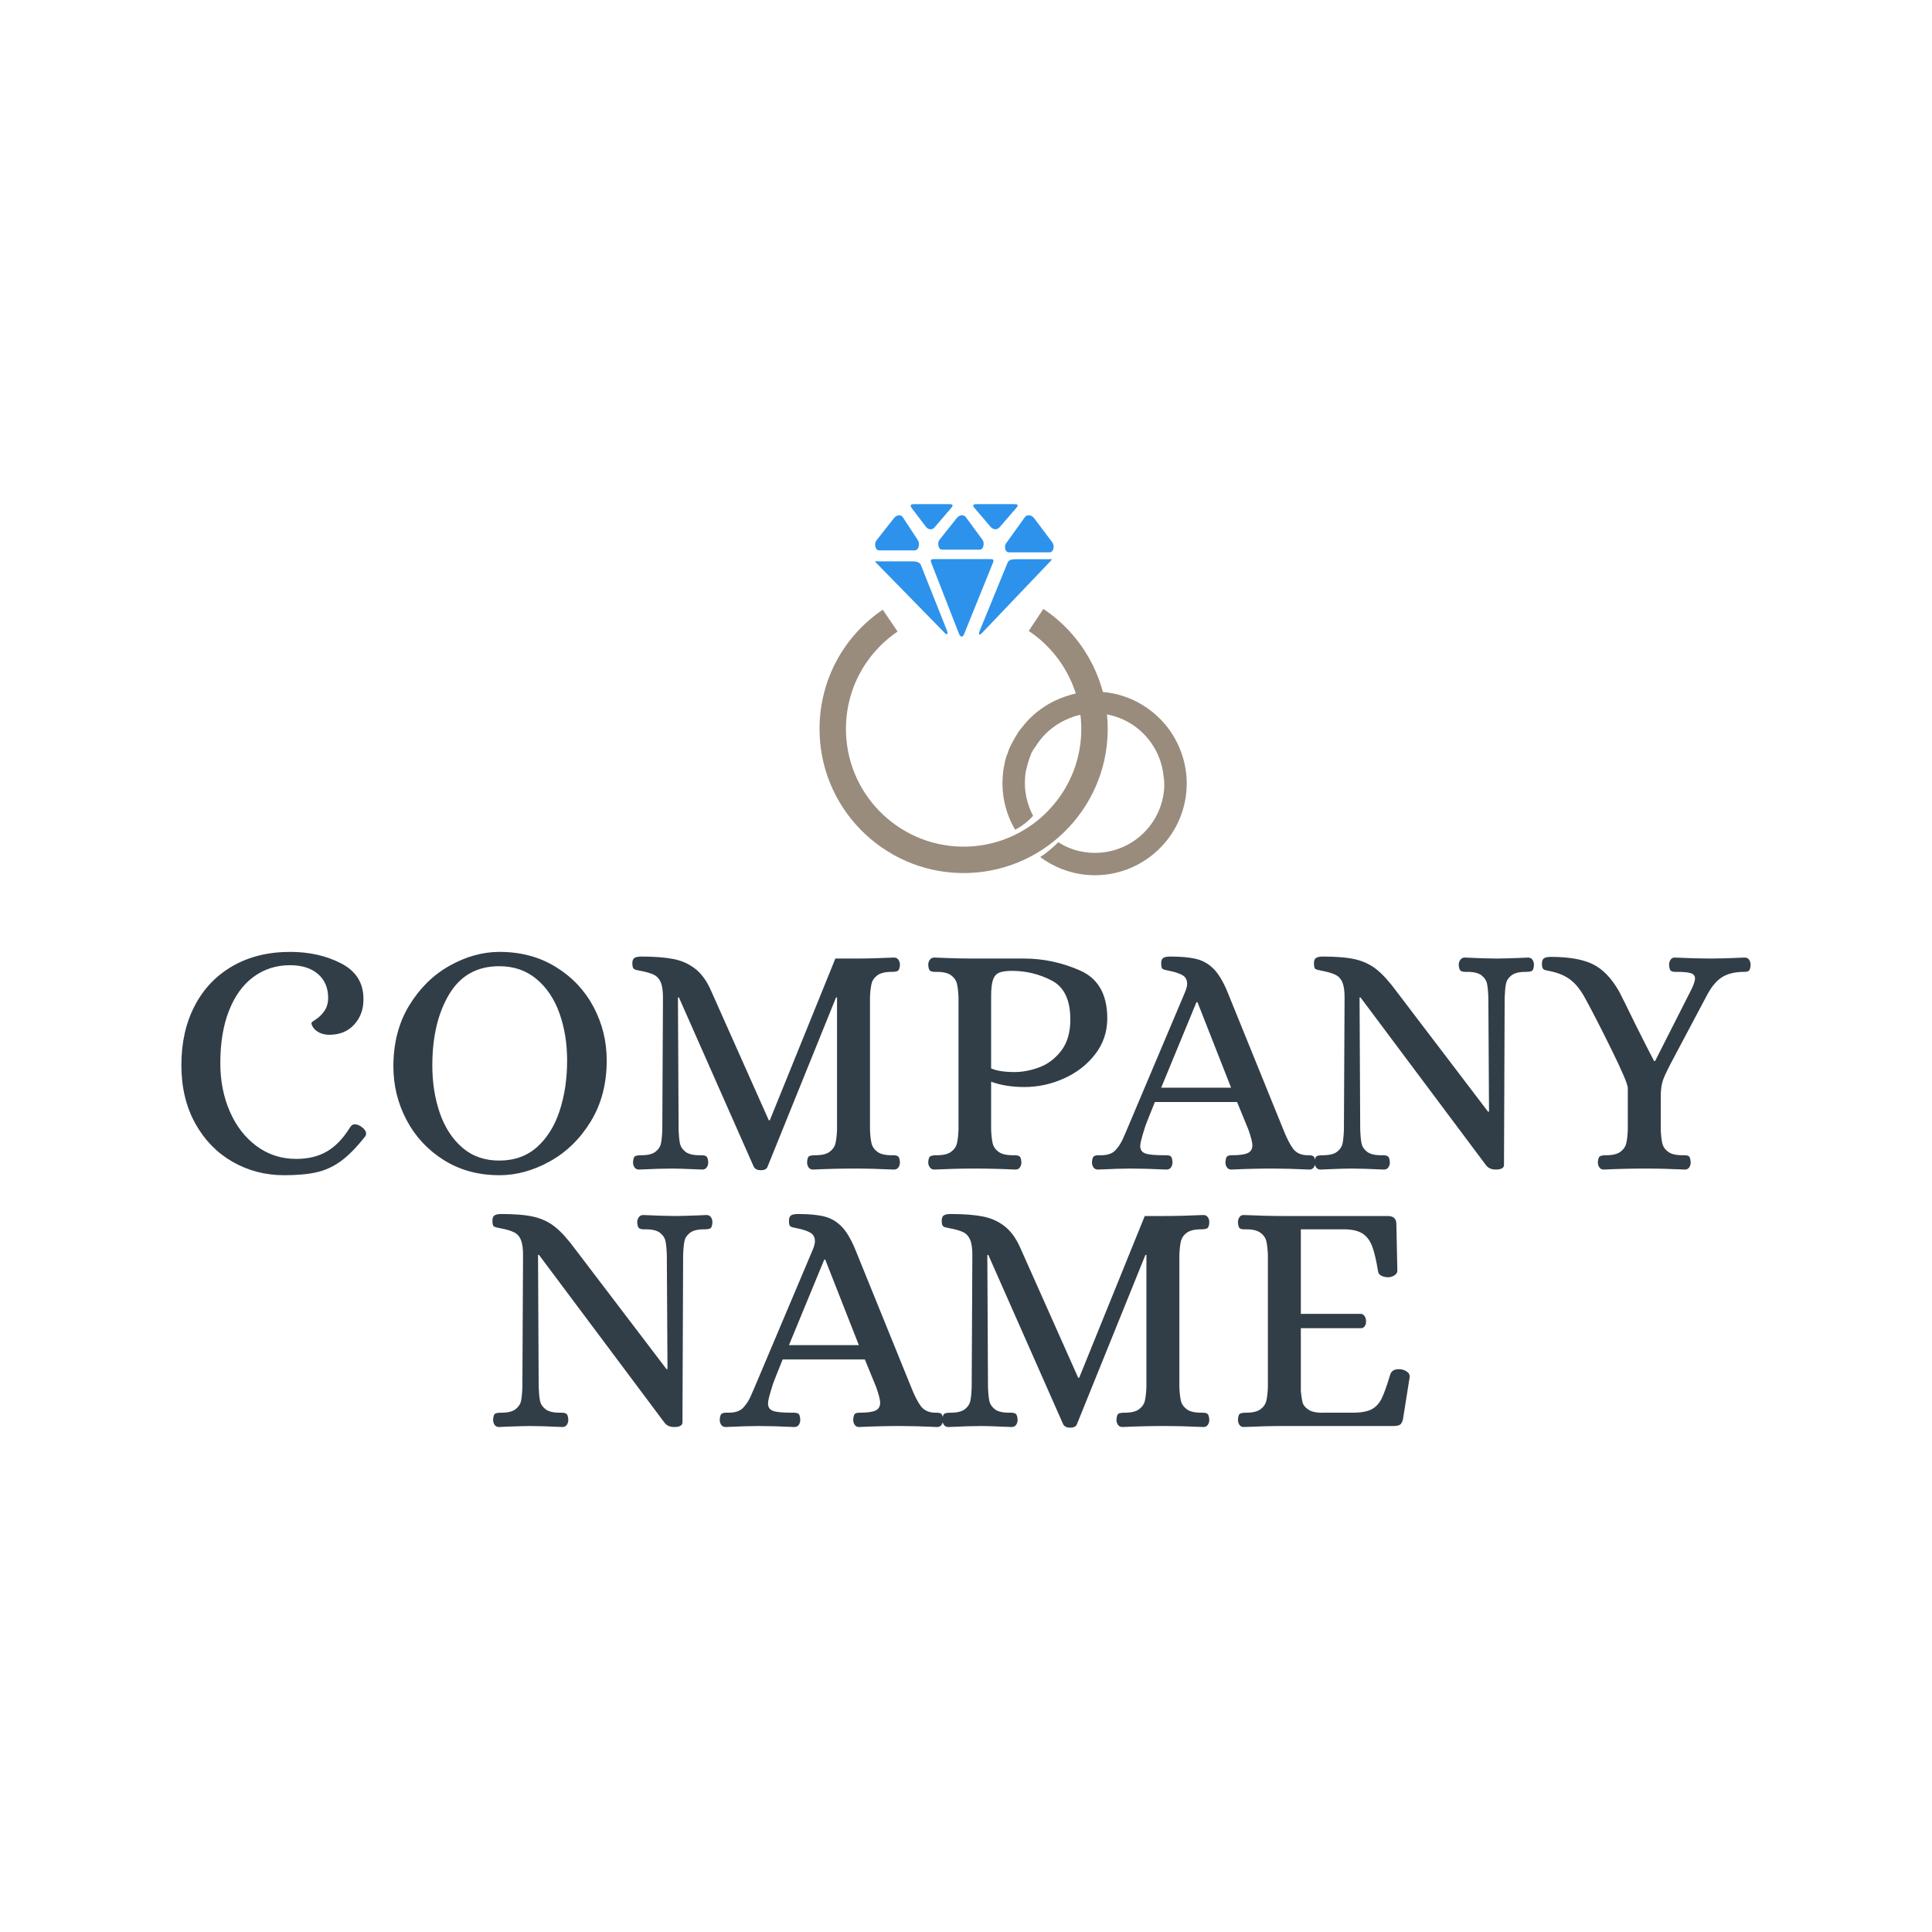 <svg xmlns="http://www.w3.org/2000/svg" width="512" height="512" style="" viewBox="0 0 512 512" data-svgdocument="" id="_FGIsOTGpF4pIyn7N7_S2d" class="fl-svgdocument" x="0" y="0" xmlns:xlink="http://www.w3.org/1999/xlink"><defs id="_fPIO3B9rkf4xt58ADxPSc" transform="matrix(0.78, 0, 0, 0.78, -70.955, 100.344)"/><g id="_38ggrmtWhYNkqam6r6AHd" transform="matrix(0.919, 0, 0, 0.919, 24.329, 14.783)"><path id="_2NgeK9Dpuh65GirbrdBRM" fill="#2d92eb" d="M37.029,9.274C37.389,8.888,37.254,9,36.727,9h-4.15c-0.527,0-1.119-0.024-1.314,0.464l-3.76,9.186     c-0.197,0.488-0.061,0.683,0.303,0.299L37.029,9.274z" stroke="none" transform="matrix(2.14, 0, 0, 2.14, 197.182, 125.915)"/><path id="_LCGGNDUG1-YIWTDFHT82C" fill="#2d92eb" d="M14.362,9c-0.526,0-0.659-0.112-0.295,0.267l9.146,9.353c0.364,0.382,0.509,0.184,0.32-0.308L20.04,9.525     C19.851,9.032,19.267,9,18.74,9H14.362z" stroke="none" transform="matrix(2.14, 0, 0, 2.14, 196.221, 126.526)"/><path id="_0Dq8gssIM3bbcIsK1ITdS" fill="#2d92eb" d="M29.811,9.464C30.004,8.976,29.732,9,29.207,9h-7.109c-0.527,0-0.804-0.022-0.616,0.472l3.724,9.543     c0.188,0.493,0.503,0.602,0.697,0.113L29.811,9.464z" stroke="none" transform="matrix(2.14, 0, 0, 2.14, 196.09, 125.883)"/><path id="_FbGe7un1qeflXE3Rd96w_" fill="#2d92eb" d="M23.76,2.505C24.098,2.101,23.944,2,23.417,2h-4.586c-0.529,0-0.704,0.12-0.395,0.545l1.894,2.487     c0.311,0.428,0.841,0.502,1.18,0.098L23.76,2.505z" stroke="none" transform="matrix(2.14, 0, 0, 2.14, 196.999, 125.007)"/><path id="_0O8S8hsAvcykxlw-eBDPi" fill="#2d92eb" d="M32.439,2.503C32.779,2.1,32.627,2,32.1,2h-4.947c-0.529,0-0.688,0.104-0.355,0.514l2.158,2.533     c0.332,0.408,0.885,0.472,1.225,0.069L32.439,2.503z" stroke="none" transform="matrix(2.14, 0, 0, 2.14, 197.19, 125.007)"/><path id="_VycOs91rnVZggeztiKmx9" fill="#2d92eb" d="M13.881,6.655C13.544,7.06,13.702,8,14.228,8h4.837c0.526,0,0.704-0.956,0.393-1.382L17.43,3.53     c-0.311-0.426-0.839-0.292-1.176,0.113L13.881,6.655z" stroke="none" transform="matrix(2.14, 0, 0, 2.14, 196.559, 125.504)"/><path id="_qV9oC1kYU55QsEtEm364b" fill="#2d92eb" d="M36.852,8c0.527,0,0.684-0.94,0.346-1.345l-2.451-3.259c-0.336-0.406-0.893-0.561-1.23-0.159     l-2.512,3.499C30.664,7.139,30.816,8,31.344,8H36.852z" stroke="none" transform="matrix(2.14, 0, 0, 2.14, 197.374, 126.072)"/><path id="_sGu1y24gqWIA3PqIcwaFQ" fill="#2d92eb" d="M22.354,6.659C22.014,7.063,22.167,8,22.695,8h5.075c0.527,0,0.686-0.942,0.354-1.349l-2.235-3.046     c-0.334-0.407-0.884-0.26-1.223,0.144L22.354,6.659z" stroke="none" transform="matrix(2.14, 0, 0, 2.14, 196.625, 125.3)"/><path id="_wCRcYfnoO6iBKiEv6Hvl-" fill="#998c7c" d="M24.945,48.494c-11.433,0-20.733-9.301-20.733-20.732c0-7.169,3.626-13.733,9.701-17.558l2.025,3.217   c-4.963,3.125-7.926,8.486-7.926,14.341c0,9.336,7.596,16.932,16.933,16.932c9.336,0,16.93-7.596,16.93-16.932   c0-5.447-2.646-10.595-7.078-13.773l2.215-3.09c5.426,3.891,8.664,10.194,8.664,16.863C45.676,39.193,36.377,48.494,24.945,48.494z   " stroke="none" transform="matrix(2.003, -0.07, 0.07, 2.003, 199.5, 140.266)"/><path id="_mqDpH6LWvmkvHidyTlc5v" d="M38.8,90c0.3,0,0.5-0.1,0.8-0.1c0.7-0.1,1.3-0.3,2-0.5c0.4-0.1,0.9-0.3,1.3-0.4c0.2-0.1,0.5-0.2,0.7-0.3  c1.6-0.6,3.2-1.4,4.7-2.3c0,0,0,0,0,0c0,0,0,0,0,0c3.1-1.9,5.9-4.5,8-7.5l0,0c0,0,0,0,0,0c0.3-0.5,0.7-1,1-1.5  c0.1-0.1,0.2-0.3,0.3-0.4c0.3-0.5,0.6-1,0.8-1.5c0.1-0.2,0.2-0.4,0.3-0.6c0.4-0.8,0.7-1.6,1.1-2.5c0.1-0.3,0.3-0.7,0.4-1  c0.1-0.4,0.2-0.7,0.3-1.1c0.1-0.5,0.2-0.9,0.4-1.4c0.1-0.3,0.1-0.7,0.2-1c0.1-0.5,0.2-1.1,0.2-1.6c0-0.3,0.1-0.5,0.1-0.8  c0.1-0.8,0.1-1.7,0.1-2.5c0-5.9-1.9-11.4-5.1-15.9c-1.9,1.2-3.6,2.8-5,4.6c2.1,3.3,3.4,7.2,3.4,11.4h0c0,0.6,0,1.3-0.1,1.9  c0,0.2,0,0.4-0.1,0.6c-0.1,0.5-0.1,0.9-0.2,1.3c0,0.2-0.1,0.4-0.1,0.6c-0.1,0.6-0.3,1.1-0.4,1.7c-0.1,0.2-0.2,0.4-0.2,0.7  c-0.1,0.3-0.2,0.7-0.4,1c-0.1,0.3-0.2,0.6-0.4,0.8c-0.1,0.2-0.2,0.5-0.4,0.7c-0.3,0.6-0.6,1.2-1,1.8c-2,3.2-4.9,5.8-8.2,7.5  c-0.6,0.3-1.3,0.6-1.9,0.9c-0.2,0.1-0.4,0.1-0.6,0.2c-0.4,0.1-0.8,0.3-1.2,0.4c-0.4,0.1-0.7,0.2-1.1,0.3c-0.2,0-0.4,0.1-0.6,0.1  c-0.5,0.1-1.1,0.2-1.6,0.3c-0.1,0-0.3,0-0.4,0c-0.6,0.1-1.2,0.1-1.9,0.1c-10,0-18.4-7.1-20.4-16.6C13.2,65.8,13,64.4,13,63  c0-11.5,9.3-20.8,20.8-20.8c3.4,0,6.6,0.8,9.4,2.3c1.5-1.8,3.1-3.4,5-4.9c-4.2-2.6-9.1-4.1-14.4-4.1C18.7,35.5,6.3,47.8,6.3,63  c0,6.6,2.4,12.7,6.3,17.5c5.1,6.1,12.7,10,21.2,10h0h0c0.8,0,1.7-0.1,2.5-0.1c0.3,0,0.5-0.1,0.8-0.1C37.6,90.2,38.2,90.1,38.8,90z" stroke="none" fill="#998c7c" transform="matrix(-0.959, -0.084, 0.084, -0.959, 316.392, 273.085)"/></g><path id="_9kauEh6zKbh1a1e0jRt9D" fill="#313e47" transform="matrix(0.882, 0, 0, 0.882, 253.397, 309.68)" text="COMPANY" text-anchor="middle" font-size="100" letter-spacing="0" side="left" offset="0.5" dx="0" dy="0" space="preserve" href="" font-family="Alice" font-scale="contain" x="0" y="0" data-fl-textpath="" d="M-201.9 2Q-210.4 2 -217.45-2.05Q-224.5-6.1 -228.65-13.6Q-232.8-21.1 -232.8-31.1L-232.8-31.1Q-232.8-41.2 -228.8-48.9Q-224.8-56.6 -217.4-60.85Q-210-65.1 -200.1-65.1L-200.1-65.1Q-191.5-65.1 -184.8-61.65Q-178.1-58.2 -178.1-51L-178.1-51Q-178-46.5 -180.8-43.35Q-183.6-40.2 -188.3-40.2L-188.3-40.2Q-190.1-40.2 -191.35-40.85Q-192.6-41.5 -193.2-42.4Q-193.8-43.3 -193.7-43.8L-193.7-43.8Q-193.7-44 -192.3-44.9Q-190.9-45.8 -189.8-47.4Q-188.7-49 -188.7-51.3L-188.7-51.3Q-188.7-55.8 -191.75-58.45Q-194.8-61.1 -200.2-61.1L-200.2-61.1Q-206.3-61.1 -211.05-57.65Q-215.8-54.2 -218.45-47.55Q-221.1-40.9 -221.1-31.7L-221.1-31.7Q-221.1-23.7 -218.25-17.15Q-215.4-10.6 -210.2-6.75Q-205-2.9 -198.3-2.9L-198.3-2.9Q-192.9-2.9 -189.05-5.15Q-185.2-7.4 -182.1-12.4L-182.1-12.4Q-181.6-13.3 -180.7-13.3L-180.7-13.3Q-179.9-13.3 -178.9-12.7L-178.9-12.7Q-177.3-11.6 -177.3-10.5L-177.3-10.5Q-177.3-9.9 -177.7-9.5L-177.7-9.5Q-181.5-4.7 -184.85-2.25Q-188.2 0.2 -192.1 1.1Q-196 2 -201.9 2L-201.9 2ZM-137.2 2Q-146.7 2 -153.95-2.55Q-161.2-7.1 -165.15-14.6Q-169.1-22.1 -169.1-30.7L-169.1-30.7Q-169.1-41.2 -164.35-49Q-159.6-56.8 -152.2-60.95Q-144.8-65.1 -137.2-65.1L-137.2-65.1Q-127.6-65.1 -120.25-60.55Q-112.9-56 -108.95-48.55Q-105-41.1 -105-32.5L-105-32.5Q-105-22 -109.8-14.15Q-114.6-6.3 -122.1-2.15Q-129.6 2 -137.2 2L-137.2 2ZM-137.3-2.4Q-130.5-2.4 -125.95-6.45Q-121.4-10.5 -119.15-17.35Q-116.9-24.2 -116.9-32.5L-116.9-32.5Q-116.9-40.2 -119.2-46.65Q-121.5-53.1 -126.1-56.95Q-130.7-60.8 -137.3-60.8L-137.3-60.8Q-147.3-60.8 -152.35-52.35Q-157.4-43.9 -157.4-31L-157.4-31Q-157.4-23.2 -155.15-16.7Q-152.9-10.2 -148.4-6.3Q-143.9-2.4 -137.3-2.4L-137.3-2.4ZM-58.7 0.5Q-60.2 0.5 -60.8-0.5L-60.8-0.5L-83.3-51.4L-83.6-51.4L-83.4-11.7Q-83.3-9 -83-7.55Q-82.7-6.1 -81.35-5.05Q-80-4 -77.1-4L-77.1-4L-76.5-4Q-75.5-4 -75.05-3.65Q-74.6-3.3 -74.5-1.9L-74.5-1.9Q-74.5-1 -74.95-0.35Q-75.4 0.3 -76.3 0.3L-76.3 0.3L-78.8 0.2Q-83.4 0 -85.4 0L-85.4 0Q-88.8 0 -95.3 0.3L-95.3 0.3Q-96.2 0.3 -96.65-0.35Q-97.1-1 -97.1-1.9L-97.1-1.9Q-97-3.4 -96.5-3.7Q-96-4 -94.6-4L-94.6-4Q-91.7-4 -90.35-5.05Q-89-6.1 -88.7-7.55Q-88.4-9 -88.3-11.7L-88.3-11.7L-88.1-51.4Q-88.1-54.5 -88.8-56.05Q-89.5-57.6 -90.85-58.25Q-92.2-58.9 -94.8-59.4L-94.8-59.4Q-95.2-59.5 -96-59.65Q-96.8-59.8 -97.05-60.25Q-97.3-60.7 -97.3-61.7L-97.3-61.7Q-97.3-62.9 -96.65-63.3Q-96-63.7 -94.6-63.7L-94.6-63.7Q-88.7-63.7 -84.9-62.95Q-81.1-62.2 -78.25-59.9Q-75.4-57.6 -73.5-53.1L-73.5-53.1L-56.3-14.5L-56-14.5L-36.3-63.1L-30.6-63.1Q-25.1-63.1 -18.7-63.4L-18.7-63.4Q-17.8-63.4 -17.35-62.75Q-16.9-62.1 -16.9-61.2L-16.9-61.2Q-17-59.7 -17.55-59.4Q-18.1-59.1 -19.4-59.1L-19.4-59.1Q-22.3-59.1 -23.7-58.05Q-25.1-57 -25.45-55.45Q-25.8-53.9 -25.9-51.4L-25.9-51.4L-25.9-11.7Q-25.8-9.2 -25.45-7.65Q-25.1-6.1 -23.7-5.05Q-22.3-4 -19.4-4L-19.4-4L-18.8-4Q-17.9-4 -17.45-3.65Q-17-3.3 -16.9-1.9L-16.9-1.9Q-16.9-1 -17.35-0.35Q-17.8 0.3 -18.7 0.3L-18.7 0.3Q-25.1 0 -30.7 0L-30.7 0Q-36.5 0 -43 0.3L-43 0.3Q-43.9 0.3 -44.35-0.35Q-44.8-1 -44.8-1.9L-44.8-1.9Q-44.7-3.4 -44.2-3.7Q-43.7-4 -42.3-4L-42.3-4Q-39.4-4 -38-5.05Q-36.6-6.1 -36.25-7.65Q-35.9-9.2 -35.8-11.7L-35.8-11.7L-35.8-51.4L-36.1-51.4L-56.7-0.5Q-57.1 0.5 -58.7 0.5L-58.7 0.5ZM-6.6 0.3Q-7.4 0.3 -7.9-0.35Q-8.4-1 -8.4-1.9L-8.4-1.9Q-8.3-3.4 -7.75-3.7Q-7.2-4 -5.8-4L-5.8-4Q-2.9-4 -1.5-5.05Q-0.1-6.1  0.25-7.65Q 0.6-9.2  0.7-11.7L 0.7-11.7L 0.7-51.4Q 0.6-53.9  0.25-55.45Q-0.1-57 -1.5-58.05Q-2.9-59.1 -5.8-59.1L-5.8-59.1L-6.4-59.1Q-7.4-59.1 -7.85-59.45Q-8.3-59.8 -8.4-61.2L-8.4-61.2Q-8.4-62.1 -7.9-62.75Q-7.4-63.4 -6.6-63.4L-6.6-63.4Q-0.1-63.1  5.4-63.1L 5.4-63.1L 20.4-63.1Q 29.1-63.1  37.25-59.5Q 45.4-55.9  45.4-45.1L 45.4-45.1Q 45.4-39.1  41.8-34.4Q 38.2-29.7  32.45-27.1Q 26.7-24.5  20.5-24.5L 20.5-24.5Q 14.8-24.5  10.5-26.1L 10.5-26.1L 10.5-11.7Q 10.6-9.2  10.95-7.65Q 11.3-6.1  12.7-5.05Q 14.1-4  17-4L 17-4L 17.6-4Q 18.6-4  19.05-3.65Q 19.5-3.3  19.6-1.9L 19.6-1.9Q 19.6-1  19.15-0.35Q 18.7 0.3  17.8 0.3L 17.8 0.3Q 11.4 0  5.3 0L 5.3 0Q-0.1 0 -6.6 0.3L-6.6 0.3ZM 17.6-29Q 21.2-29  25.05-30.45Q 28.9-31.9  31.6-35.45Q 34.3-39  34.3-44.8L 34.3-44.8Q 34.3-53.6  28.7-56.5Q 23.1-59.4  16.8-59.4L 16.8-59.4Q 14.2-59.4  12.9-58.85Q 11.6-58.3  11.05-56.7Q 10.5-55.1  10.5-51.7L 10.5-51.7L 10.5-30.1Q 12.9-29  17.6-29L 17.6-29ZM 42.6 0.3Q 41.7 0.3 41.25-0.35Q 40.8-1 40.8-1.9L 40.8-1.9Q 40.9-3.4 41.4-3.7Q 41.9-4  42.6-4Q 43.3-4  43.5-4L 43.5-4Q 46.5-4  47.9-5.55Q 49.3-7.1  50.15-9.05Q 51-11  51.3-11.7L 51.3-11.7L 68.8-53.1Q 69.4-54.6  69.4-55.5L 69.4-55.5Q 69.4-57.3  68-58.1Q 66.6-58.9  64.1-59.4L 64.1-59.4Q 62.4-59.7  62-60Q 61.6-60.3  61.6-61.7L 61.6-61.7Q 61.6-62.9  62.25-63.3Q 62.9-63.7  64.3-63.7L 64.3-63.7Q 69.3-63.7  72.25-62.95Q 75.2-62.2  77.4-59.95Q 79.6-57.7  81.5-53.1L 81.5-53.1L 98.3-11.7Q 99.8-7.9  101.2-6Q 102.6-4.1  105.4-4L 105.4-4L 106-4Q 107-4  107.4-3.65Q 107.8-3.3  107.9-1.9L 107.9-1.9Q 107.9-1  107.45-0.35Q 107 0.3  106.1 0.3L 106.1 0.3Q 99.7 0  95.1 0L 95.1 0Q 89.1 0  82.7 0.3L 82.7 0.3Q 81.8 0.3  81.35-0.35Q 80.9-1  80.9-1.9L 80.9-1.9Q 81-3.3  81.4-3.65Q 81.8-4  82.8-4L 82.8-4Q 86.2-4  87.6-4.65Q 89-5.3  89-7L 89-7Q 89-8.3  87.8-11.7L 87.8-11.7L 84.4-20L 59.7-20Q 57.2-13.8  56.85-12.8Q 56.5-11.8  56.5-11.7L 56.5-11.7Q 55.3-7.9  55.3-6.8L 55.3-6.8Q 55.3-5.1  56.8-4.55Q 58.3-4  62.5-4L 62.5-4L 63.1-4Q 64.1-4  64.5-3.65Q 64.9-3.3  65-1.9L 65-1.9Q 65-1  64.55-0.35Q 64.1 0.3  63.2 0.3L 63.2 0.3Q 56.8 0  52.3 0L 52.3 0Q 49.1 0  42.6 0.3L 42.6 0.3ZM 72.2-50L 61.6-24.3L 82.6-24.3L 72.5-50L 72.2-50ZM 109.5 0.3Q 108.6 0.3  108.15-0.35Q 107.7-1  107.7-1.9L 107.7-1.9Q 107.8-3.4  108.3-3.7Q 108.8-4  110.2-4L 110.2-4Q 113.1-4  114.45-5.05Q 115.8-6.1  116.1-7.55Q 116.4-9  116.5-11.7L 116.5-11.7L 116.7-51.4Q 116.7-54.4  116.05-55.95Q 115.4-57.5  114-58.2Q 112.6-58.9  110-59.4L 110-59.4Q 108.3-59.7  107.9-60Q 107.5-60.3  107.5-61.7L 107.5-61.7Q 107.5-62.9  108.15-63.3Q 108.8-63.7  110.2-63.7L 110.2-63.7Q 116.4-63.7  120-62.85Q 123.6-62  126.35-59.8Q 129.1-57.6  132.4-53.1L 132.4-53.1L 159.8-17.1L 160.1-17.1L 159.9-51.4Q 159.8-54.1  159.5-55.55Q 159.2-57  157.85-58.05Q 156.5-59.1  153.6-59.1L 153.6-59.1L 153-59.1Q 152-59.1  151.55-59.45Q 151.1-59.8  151-61.2L 151-61.2Q 151-62.1  151.5-62.75Q 152-63.4  152.8-63.4L 152.8-63.4Q 159.2-63.1  162.4-63.1L 162.4-63.1Q 164.3-63.1  169.7-63.3L 169.7-63.3L 171.8-63.4Q 172.7-63.4  173.15-62.75Q 173.6-62.1  173.6-61.2L 173.6-61.2Q 173.5-59.7  173-59.4Q 172.5-59.1  171.1-59.1L 171.1-59.1Q 168.2-59.1  166.85-58.05Q 165.5-57  165.2-55.55Q 164.9-54.1  164.8-51.4L 164.8-51.4L 164.6-1Q 164.5 0.3  162.1 0.3L 162.1 0.3Q 160.2 0.3  159.2-1L 159.2-1L 121.5-51.4L 121.2-51.4L 121.4-11.7Q 121.5-9  121.8-7.55Q 122.1-6.1  123.45-5.05Q 124.8-4  127.7-4L 127.7-4L 128.3-4Q 129.3-4  129.75-3.65Q 130.2-3.3  130.3-1.9L 130.3-1.9Q 130.3-1  129.85-0.35Q 129.4 0.3  128.5 0.3L 128.5 0.3Q 122.1 0  118.8 0L 118.8 0Q 116.8 0  111.8 0.2L 111.8 0.2L 109.5 0.3ZM 194.6 0.3Q 193.7 0.3  193.25-0.35Q 192.8-1  192.8-1.9L 192.8-1.9Q 192.9-3.4  193.45-3.7Q 194-4  195.3-4L 195.3-4Q 198.2-4  199.6-5.05Q 201-6.1  201.35-7.65Q 201.7-9.2  201.8-11.7L 201.8-11.7L 201.8-24.2Q 201.8-25.8  196.85-35.85Q 191.9-45.9  188.8-51.5L 188.8-51.5Q 186.8-55.1  184.4-56.85Q 182-58.6  178.5-59.3L 178.5-59.3Q 178.1-59.4  177.3-59.55Q 176.5-59.7  176.25-60.15Q 176-60.6  176-61.6L 176-61.6Q 176-62.8  176.65-63.2Q 177.3-63.6  178.7-63.6L 178.7-63.6Q 186.7-63.6  191.2-61.45Q 195.7-59.3  199.2-53.2L 199.2-53.2Q 200.9-49.9  203.9-43.7L 203.9-43.7Q 208.3-34.9  209.7-32.3L 209.7-32.3L 210-32.3L 221.1-54.2Q 222-56.2  222-57.1L 222-57.1Q 222-58.3  220.75-58.7Q 219.5-59.1  216.7-59.1L 216.7-59.1L 216.1-59.1Q 215.1-59.1  214.7-59.45Q 214.3-59.8  214.2-61.2L 214.2-61.2Q 214.2-62.1  214.65-62.75Q 215.1-63.4  215.9-63.4L 215.9-63.4Q 222.4-63.1  226.8-63.1L 226.8-63.1Q 230.5-63.1  236.9-63.4L 236.9-63.4Q 237.8-63.4  238.25-62.75Q 238.7-62.1  238.7-61.2L 238.7-61.2Q 238.6-59.8  238.2-59.45Q 237.8-59.1  236.8-59.1L 236.8-59.1Q 232.7-59.1  230.2-57.55Q 227.7-56  225.7-52.3L 225.7-52.3L 214.4-31Q 214.1-30.4  213.2-28.55Q 212.3-26.7  212-25.15Q 211.7-23.6  211.7-21.4L 211.7-21.4L 211.7-11.7Q 211.8-9.2  212.15-7.65Q 212.5-6.1  213.9-5.05Q 215.3-4  218.2-4L 218.2-4L 218.8-4Q 219.8-4  220.2-3.65Q 220.6-3.3  220.7-1.9L 220.7-1.9Q 220.7-1  220.25-0.35Q 219.8 0.3  219 0.3L 219 0.3Q 212.6 0  207 0L 207 0Q 201.1 0  194.6 0.3L 194.6 0.3Z"/><path text="NAME" text-anchor="middle" font-size="100" letter-spacing="0" side="left" offset="0.5" dx="0" dy="0" space="preserve" href="" font-family="Alice" font-scale="contain" transform="matrix(0.882, 0, 0, 0.882, 251.729, 377.909)" x="0" y="0" fill="#313e47" data-fl-textpath="" id="_zWLZh2AnN9-bEBdJXZI4S" d="M-135.45 0.3Q-136.35 0.3 -136.8-0.35Q-137.25-1 -137.25-1.9L-137.25-1.9Q-137.15-3.4 -136.65-3.7Q-136.15-4 -134.75-4L-134.75-4Q-131.85-4 -130.5-5.05Q-129.15-6.1 -128.85-7.55Q-128.55-9 -128.45-11.7L-128.45-11.7L-128.25-51.4Q-128.25-54.4 -128.9-55.95Q-129.55-57.5 -130.95-58.2Q-132.35-58.9 -134.95-59.4L-134.95-59.4Q-136.65-59.7 -137.05-60Q-137.45-60.3 -137.45-61.7L-137.45-61.7Q-137.45-62.9 -136.8-63.3Q-136.15-63.7 -134.75-63.7L-134.75-63.7Q-128.55-63.7 -124.95-62.85Q-121.35-62 -118.6-59.8Q-115.85-57.6 -112.55-53.1L-112.55-53.1L-85.15-17.1L-84.85-17.1L-85.05-51.4Q-85.15-54.1 -85.45-55.55Q-85.75-57 -87.1-58.05Q-88.45-59.1 -91.35-59.1L-91.35-59.1L-91.95-59.1Q-92.95-59.1 -93.4-59.45Q-93.85-59.8 -93.95-61.2L-93.95-61.2Q-93.95-62.1 -93.45-62.75Q-92.95-63.4 -92.15-63.4L-92.15-63.4Q-85.75-63.1 -82.55-63.1L-82.55-63.1Q-80.65-63.1 -75.25-63.3L-75.25-63.3L-73.15-63.4Q-72.25-63.4 -71.8-62.75Q-71.35-62.1 -71.35-61.2L-71.35-61.2Q-71.45-59.7 -71.95-59.4Q-72.45-59.1 -73.85-59.1L-73.85-59.1Q-76.75-59.1 -78.1-58.05Q-79.45-57 -79.75-55.55Q-80.05-54.1 -80.15-51.4L-80.15-51.4L-80.35-1Q-80.45 0.3 -82.85 0.3L-82.85 0.3Q-84.75 0.3 -85.75-1L-85.75-1L-123.45-51.4L-123.75-51.4L-123.55-11.7Q-123.45-9 -123.15-7.55Q-122.85-6.1 -121.5-5.05Q-120.15-4 -117.25-4L-117.25-4L-116.65-4Q-115.65-4 -115.2-3.65Q-114.75-3.3 -114.65-1.9L-114.65-1.9Q-114.65-1 -115.1-0.35Q-115.55 0.3 -116.45 0.3L-116.45 0.3Q-122.85 0 -126.15 0L-126.15 0Q-128.15 0 -133.15 0.2L-133.15 0.2L-135.45 0.3ZM-67.35 0.3Q-68.25 0.3-68.7-0.35Q-69.15-1-69.15-1.9L-69.15-1.9Q-69.05-3.4-68.55-3.7Q-68.05-4 -67.35-4Q-66.65-4 -66.45-4L-66.45-4Q-63.45-4 -62.05-5.55Q-60.65-7.1 -59.8-9.05Q-58.95-11 -58.65-11.7L-58.65-11.7L-41.15-53.1Q-40.55-54.6 -40.55-55.5L-40.55-55.5Q-40.55-57.3 -41.95-58.1Q-43.35-58.9 -45.85-59.4L-45.85-59.4Q-47.55-59.7 -47.95-60Q-48.35-60.3 -48.35-61.7L-48.35-61.7Q-48.35-62.9 -47.7-63.3Q-47.05-63.7 -45.65-63.7L-45.65-63.7Q-40.65-63.7 -37.7-62.95Q-34.75-62.2 -32.55-59.95Q-30.35-57.7 -28.45-53.1L-28.45-53.1L-11.65-11.7Q-10.15-7.9 -8.75-6Q-7.35-4.1 -4.55-4L-4.55-4L-3.95-4Q-2.95-4 -2.55-3.65Q-2.15-3.3 -2.05-1.9L-2.05-1.9Q-2.05-1 -2.5-0.35Q-2.95 0.3 -3.85 0.3L-3.85 0.3Q-10.25 0 -14.85 0L-14.85 0Q-20.85 0 -27.25 0.3L-27.25 0.3Q-28.15 0.3 -28.6-0.35Q-29.05-1 -29.05-1.9L-29.05-1.9Q-28.95-3.3 -28.55-3.65Q-28.15-4 -27.15-4L-27.15-4Q-23.75-4 -22.35-4.65Q-20.95-5.3 -20.95-7L-20.95-7Q-20.95-8.3 -22.15-11.7L-22.15-11.7L-25.55-20L-50.25-20Q-52.75-13.8 -53.1-12.8Q-53.45-11.8 -53.45-11.7L-53.45-11.7Q-54.65-7.9 -54.65-6.8L-54.65-6.8Q-54.65-5.1 -53.15-4.55Q-51.65-4 -47.45-4L-47.45-4L-46.85-4Q-45.85-4 -45.45-3.65Q-45.05-3.3 -44.95-1.9L-44.95-1.9Q-44.95-1 -45.4-0.35Q-45.85 0.3 -46.75 0.3L-46.75 0.3Q-53.15 0 -57.65 0L-57.65 0Q-60.85 0 -67.35 0.3L-67.35 0.3ZM-37.75-50L-48.35-24.3L-27.35-24.3L-37.45-50L-37.75-50ZM 36.15 0.5Q 34.65 0.5  34.05-0.5L 34.05-0.5L 11.55-51.4L 11.25-51.4L 11.45-11.7Q 11.55-9  11.85-7.55Q 12.15-6.1  13.5-5.05Q 14.85-4  17.75-4L 17.75-4L 18.35-4Q 19.35-4  19.8-3.65Q 20.25-3.3  20.35-1.9L 20.35-1.9Q 20.35-1  19.9-0.35Q 19.45 0.3  18.55 0.3L 18.55 0.3L 16.05 0.2Q 11.45 0  9.45 0L 9.45 0Q 6.05 0 -0.45 0.3L-0.45 0.3Q-1.35 0.3 -1.8-0.35Q-2.25-1 -2.25-1.9L-2.25-1.9Q-2.15-3.4 -1.65-3.7Q-1.15-4  0.25-4L 0.25-4Q 3.15-4  4.5-5.05Q 5.85-6.1  6.15-7.55Q 6.45-9  6.55-11.7L 6.55-11.7L 6.75-51.4Q 6.75-54.5  6.05-56.05Q 5.35-57.6  4-58.25Q 2.65-58.9  0.05-59.4L 0.05-59.4Q-0.35-59.5 -1.15-59.65Q-1.95-59.8 -2.2-60.25Q-2.45-60.7 -2.45-61.7L-2.45-61.7Q-2.45-62.9 -1.8-63.3Q-1.15-63.7  0.25-63.7L 0.25-63.7Q 6.15-63.7  9.95-62.95Q 13.75-62.2  16.6-59.9Q 19.45-57.6  21.35-53.1L 21.35-53.1L 38.55-14.5L 38.85-14.5L 58.55-63.1L 64.25-63.1Q 69.75-63.1  76.15-63.4L 76.15-63.4Q 77.05-63.4  77.5-62.75Q 77.95-62.1  77.95-61.2L 77.95-61.2Q 77.85-59.7  77.3-59.4Q 76.75-59.1  75.45-59.1L 75.45-59.1Q 72.55-59.1  71.15-58.05Q 69.75-57  69.4-55.45Q 69.05-53.9  68.95-51.4L 68.95-51.4L 68.95-11.7Q 69.05-9.2  69.4-7.65Q 69.75-6.1  71.15-5.05Q 72.55-4  75.45-4L 75.45-4L 76.05-4Q 76.95-4  77.4-3.65Q 77.85-3.3  77.95-1.9L 77.95-1.9Q 77.95-1  77.5-0.35Q 77.05 0.3  76.15 0.3L 76.15 0.3Q 69.75 0  64.15 0L 64.15 0Q 58.35 0  51.85 0.3L 51.85 0.3Q 50.95 0.3  50.5-0.35Q 50.05-1  50.05-1.9L 50.05-1.9Q 50.15-3.4  50.65-3.7Q 51.15-4  52.55-4L 52.55-4Q 55.45-4  56.85-5.05Q 58.25-6.1  58.6-7.65Q 58.95-9.2  59.05-11.7L 59.05-11.7L 59.05-51.4L 58.75-51.4L 38.15-0.5Q 37.75 0.5  36.15 0.5L 36.15 0.5ZM 88.25 0.3Q 87.45 0.3  87-0.35Q 86.55-1  86.55-1.9L 86.55-1.9Q 86.65-3.4  87.15-3.7Q 87.65-4  89.05-4L 89.05-4Q 91.95-4  93.35-5.05Q 94.75-6.1  95.1-7.65Q 95.45-9.2  95.55-11.7L 95.55-11.7L 95.55-51.4Q 95.45-53.9  95.1-55.45Q 94.75-57  93.35-58.05Q 91.95-59.1  89.05-59.1L 89.05-59.1L 88.45-59.1Q 87.45-59.1  87.05-59.45Q 86.65-59.8  86.55-61.2L 86.55-61.2Q 86.55-62.1  87-62.75Q 87.45-63.4  88.25-63.4L 88.25-63.4Q 94.85-63.1  100.15-63.1L 100.15-63.1L 131.55-63.1Q 134.15-63.1  134.15-60.7L 134.15-60.7L 134.45-46.7Q 134.45-45.8  133.55-45.25Q 132.65-44.7  131.75-44.7L 131.75-44.7Q 130.55-44.7  129.65-45.15Q 128.75-45.6  128.65-46.5L 128.65-46.5Q 127.85-51.4  126.9-53.95Q 125.95-56.5  124.1-57.75Q 122.25-59  118.85-59.1L 118.85-59.1L 105.45-59.1L 105.45-33.7L 123.55-33.7Q 124.25-33.6  124.65-32.95Q 125.05-32.3  125.05-31.4L 125.05-31.4Q 125.05-30.6  124.65-30Q 124.25-29.4  123.55-29.4L 123.55-29.4L 105.45-29.4L 105.45-10.5Q 105.65-8.4  105.95-7.15Q 106.25-5.9  107.75-4.9Q 109.25-3.9  112.45-4L 112.45-4L 121.65-4Q 125.15-4.1  126.95-5.15Q 128.75-6.2  129.8-8.4Q 130.85-10.6  132.35-15.6L 132.35-15.6Q 133.05-17.4  135.75-17L 135.75-17Q 136.75-16.8  137.5-16.2Q 138.25-15.6  138.15-14.7L 138.15-14.7L 136.15-2.1Q 135.85-0.8  135.25-0.4Q 134.65 0  133.25 0L 133.25 0L 100.25 0Q 94.85 0  88.25 0.3L 88.25 0.3Z"/></svg>